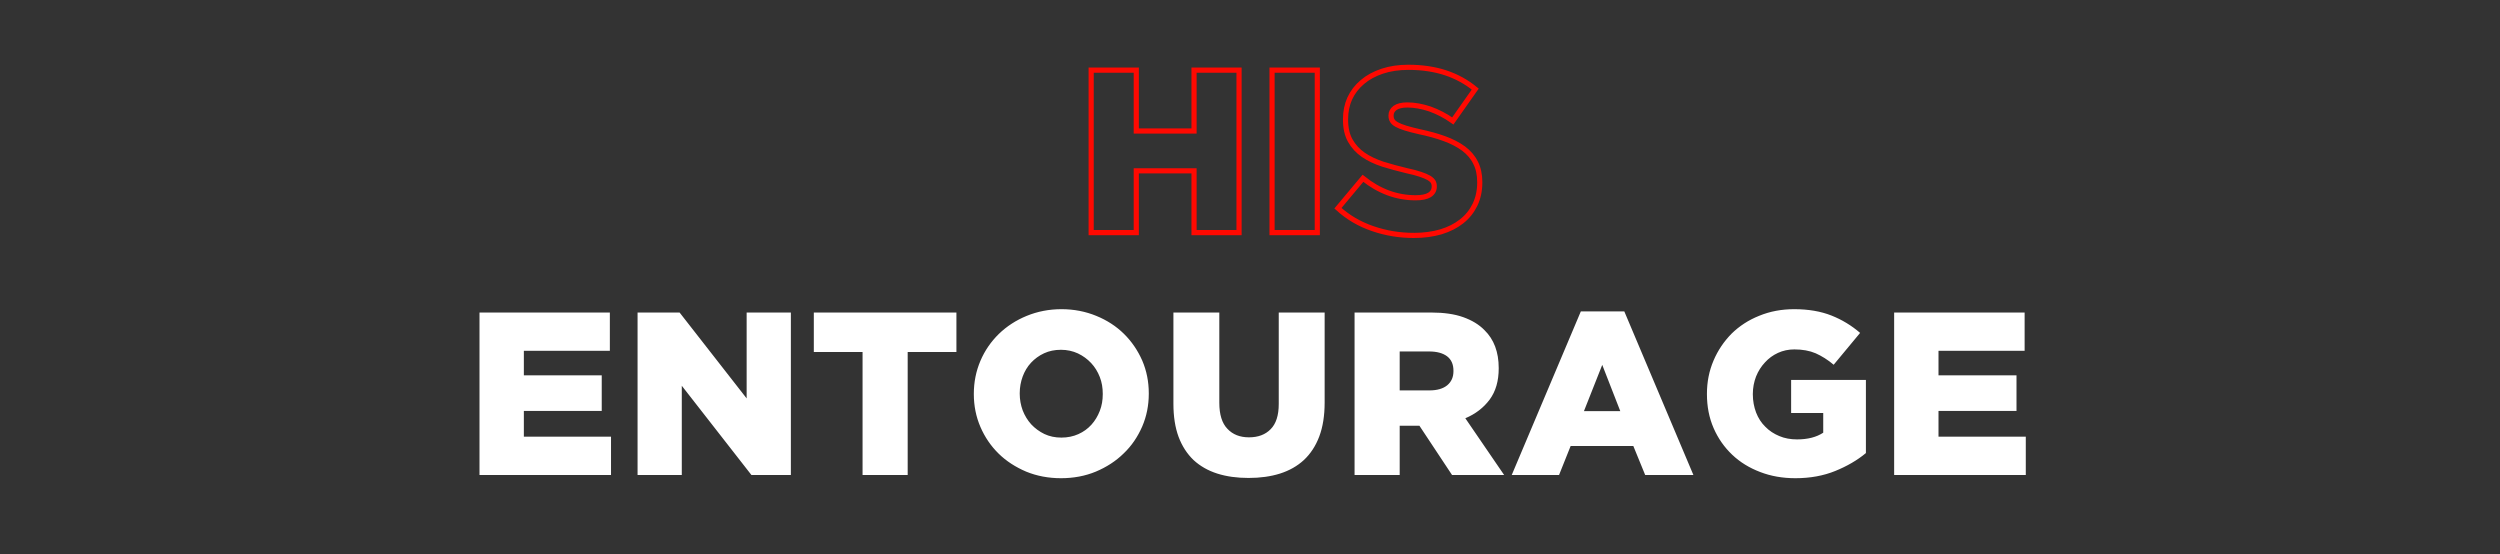 <?xml version="1.0" standalone="no"?><!DOCTYPE svg PUBLIC "-//W3C//DTD SVG 1.1//EN" "http://www.w3.org/Graphics/SVG/1.1/DTD/svg11.dtd"><svg xmlns="http://www.w3.org/2000/svg" version="1.1" width="1939px" height="429.8px" viewBox="0 -49 1939 429.8" style="top:-49px"><rect x="0" y="-49" width="1939" height="429.8" fill="#333333" stroke="none"/><desc>HIS ENTOURAGE</desc><defs/><g id="Polygon169875"><path d="m371.9 193.4H473v29.7h-66.7v19h60.4v27.6h-60.4v20h67.6v29.7h-102v-126zm122.6 0h32.6l52 66.6v-66.6h34.3v126h-30.6l-54-69.2v69.2h-34.3v-126zM669 224h-37.8v-30.6h110.6V224H704v95.4h-35V224zm154.2 66.4c4.8 0 9.2-.9 13.2-2.7c4-1.8 7.3-4.2 10.1-7.3c2.8-3.1 4.9-6.6 6.5-10.7c1.6-4.1 2.3-8.4 2.3-13v-.3c0-4.6-.7-8.9-2.3-13c-1.6-4.1-3.8-7.7-6.7-10.8c-2.9-3.1-6.3-5.6-10.3-7.5c-3.9-1.8-8.3-2.8-13.1-2.8c-4.9 0-9.2.9-13.1 2.7c-3.9 1.8-7.3 4.3-10.1 7.3c-2.9 3.1-5 6.7-6.5 10.7c-1.5 4.1-2.3 8.4-2.3 13v.4c0 4.5.8 8.8 2.3 12.9c1.6 4.1 3.8 7.7 6.6 10.8c2.9 3.1 6.3 5.6 10.2 7.5c4 1.9 8.4 2.8 13.2 2.8zm-.3 31.5c-9.7 0-18.7-1.7-27-5.1c-8.2-3.5-15.4-8.1-21.4-14c-6-5.9-10.7-12.8-14.1-20.7c-3.4-7.9-5.1-16.4-5.1-25.4v-.3c0-9 1.7-17.5 5.1-25.5c3.4-8 8.2-14.9 14.3-20.9c6.1-5.9 13.3-10.6 21.6-14c8.3-3.4 17.3-5.2 27-5.2c9.7 0 18.7 1.8 27 5.2c8.3 3.4 15.4 8 21.4 13.9c6 5.9 10.7 12.8 14.2 20.7c3.4 7.9 5.1 16.4 5.1 25.4v.4c0 9-1.7 17.5-5.1 25.4c-3.5 8-8.2 15-14.4 20.9c-6.1 6-13.3 10.6-21.6 14.1c-8.2 3.4-17.2 5.1-27 5.1zm145.5-.2c-9 0-17.1-1.1-24.3-3.4c-7.2-2.3-13.3-5.8-18.4-10.5c-5-4.8-8.9-10.8-11.6-18c-2.7-7.3-4-15.9-4-25.7c-.04 0 0-70.7 0-70.7h35.6v70c0 9.1 2.1 15.9 6.3 20.2c4.1 4.4 9.7 6.6 16.7 6.6c7.1 0 12.7-2.1 16.8-6.3c4.2-4.2 6.3-10.7 6.3-19.6c-.02-.02 0-70.9 0-70.9h35.6s.02 69.8 0 69.8c0 10.2-1.4 19-4.2 26.4c-2.8 7.4-6.8 13.4-11.9 18.2c-5.1 4.7-11.3 8.2-18.5 10.5c-7.3 2.3-15.4 3.4-24.4 3.4zm140.2-67.9c6 0 10.6-1.3 13.9-4c3.2-2.7 4.8-6.3 4.8-10.9v-.4c0-5-1.7-8.7-5-11.2c-3.4-2.5-8-3.7-13.9-3.7h-22.8v30.2s23 .04 23 0zm-58-60.4s59.62-.04 59.6 0c9.7 0 18 1.2 24.7 3.6c6.7 2.4 12.2 5.7 16.4 10c7.4 7.2 11.1 17 11.1 29.4v.3c0 9.8-2.3 17.8-7 24.2c-4.7 6.3-11 11.2-18.9 14.5c0 .04 30.1 44 30.1 44h-40.4l-25.3-38.2h-15.3v38.2h-35v-126zm206.1 76.5l-14-35.9l-14.2 35.9h28.2zm-30.6-77.4h33.7l53.6 126.9H1276l-9.2-22.5h-48.6l-9 22.5h-36.7l53.6-126.9zm166.4 129.4c-9.9 0-19-1.6-27.3-4.8c-8.4-3.2-15.6-7.6-21.7-13.4c-6.1-5.8-10.9-12.6-14.4-20.6c-3.5-8-5.2-16.8-5.2-26.4v-.3c0-9.2 1.7-17.7 5.1-25.7c3.4-8 8.1-14.9 14-20.9c6-5.9 13.2-10.6 21.5-13.9c8.3-3.4 17.3-5.1 27.1-5.1c11.1 0 20.7 1.7 28.8 4.9c8.1 3.2 15.6 7.7 22.3 13.5l-20.5 24.7c-4.6-3.9-9.3-6.8-14-8.9c-4.7-2-10.2-3-16.5-3c-4.5 0-8.8.9-12.7 2.7c-3.9 1.8-7.2 4.2-10.1 7.4c-2.9 3.1-5.2 6.7-6.9 10.9c-1.6 4.2-2.5 8.7-2.5 13.5v.4c0 5 .9 9.7 2.5 14c1.7 4.4 4.1 8.1 7.2 11.1c3 3.1 6.7 5.5 10.8 7.2c4.2 1.8 8.8 2.6 13.8 2.6c8.2 0 15-1.7 20.3-5.2c-.05 0 0-15.3 0-15.3h-24.9v-25.6h58s-.03 56.74 0 56.7c-6.7 5.6-14.7 10.2-23.8 13.9c-9.1 3.7-19.4 5.6-30.9 5.6zm76.6-128.5h101.2v29.7h-66.8v19h60.5v27.6h-60.5v20h67.7v29.7h-102.1v-126z" stroke="none" fill="#fff"/></g><g id="Polygon169874"><path d="m846.3 5.4h35v47.2h44.8V5.4H961v126h-34.9V83.5h-44.8v47.9h-35V5.4zm140.3 0h35.1v126h-35.1V5.4zm110.1 128.2c-11.3 0-22-1.8-32.1-5.3c-10.2-3.5-19.1-8.7-26.9-15.8l19.4-23.2c12.6 10.1 26.2 15.1 40.9 15.1c4.7 0 8.2-.7 10.7-2.2c2.4-1.5 3.7-3.7 3.7-6.4v-.4c0-1.3-.3-2.5-.9-3.5c-.6-1-1.7-2-3.4-3c-1.6-.9-3.7-1.8-6.4-2.7c-2.7-.9-6.2-1.9-10.6-2.8c-6.7-1.6-12.9-3.3-18.7-5.1c-5.7-1.9-10.8-4.3-15-7.2c-4.3-3-7.6-6.6-10.1-11c-2.5-4.4-3.7-9.8-3.7-16.3v-.3c0-5.9 1.1-11.3 3.3-16.2c2.3-4.9 5.5-9.1 9.8-12.7c4.2-3.6 9.4-6.4 15.4-8.4c6-2 12.7-3 20.3-3c10.8 0 20.4 1.5 28.9 4.3c8.4 2.8 16.1 7 22.9 12.6l-17.4 24.7c-5.8-4.1-11.7-7.1-17.8-9.3c-6-2-11.9-3.1-17.5-3.1c-4.2 0-7.4.8-9.5 2.3c-2.1 1.6-3.1 3.5-3.1 5.8v.3c0 1.5.3 2.7 1 3.8c.6 1.1 1.8 2.1 3.4 3c1.6.9 3.8 1.8 6.7 2.7c2.8.9 6.4 1.8 10.7 2.8c7.2 1.5 13.7 3.3 19.5 5.4c5.8 2.1 10.8 4.7 14.9 7.7c4 3 7.2 6.6 9.3 10.9c2.2 4.2 3.3 9.3 3.3 15.1v.4c0 6.5-1.3 12.2-3.7 17.2c-2.5 5.1-5.9 9.4-10.4 12.9c-4.4 3.5-9.8 6.2-16 8.1c-6.2 1.8-13.2 2.8-20.9 2.8z" style="stroke-width:3pt; stroke:#ff0901;" fill="none"/></g></svg>